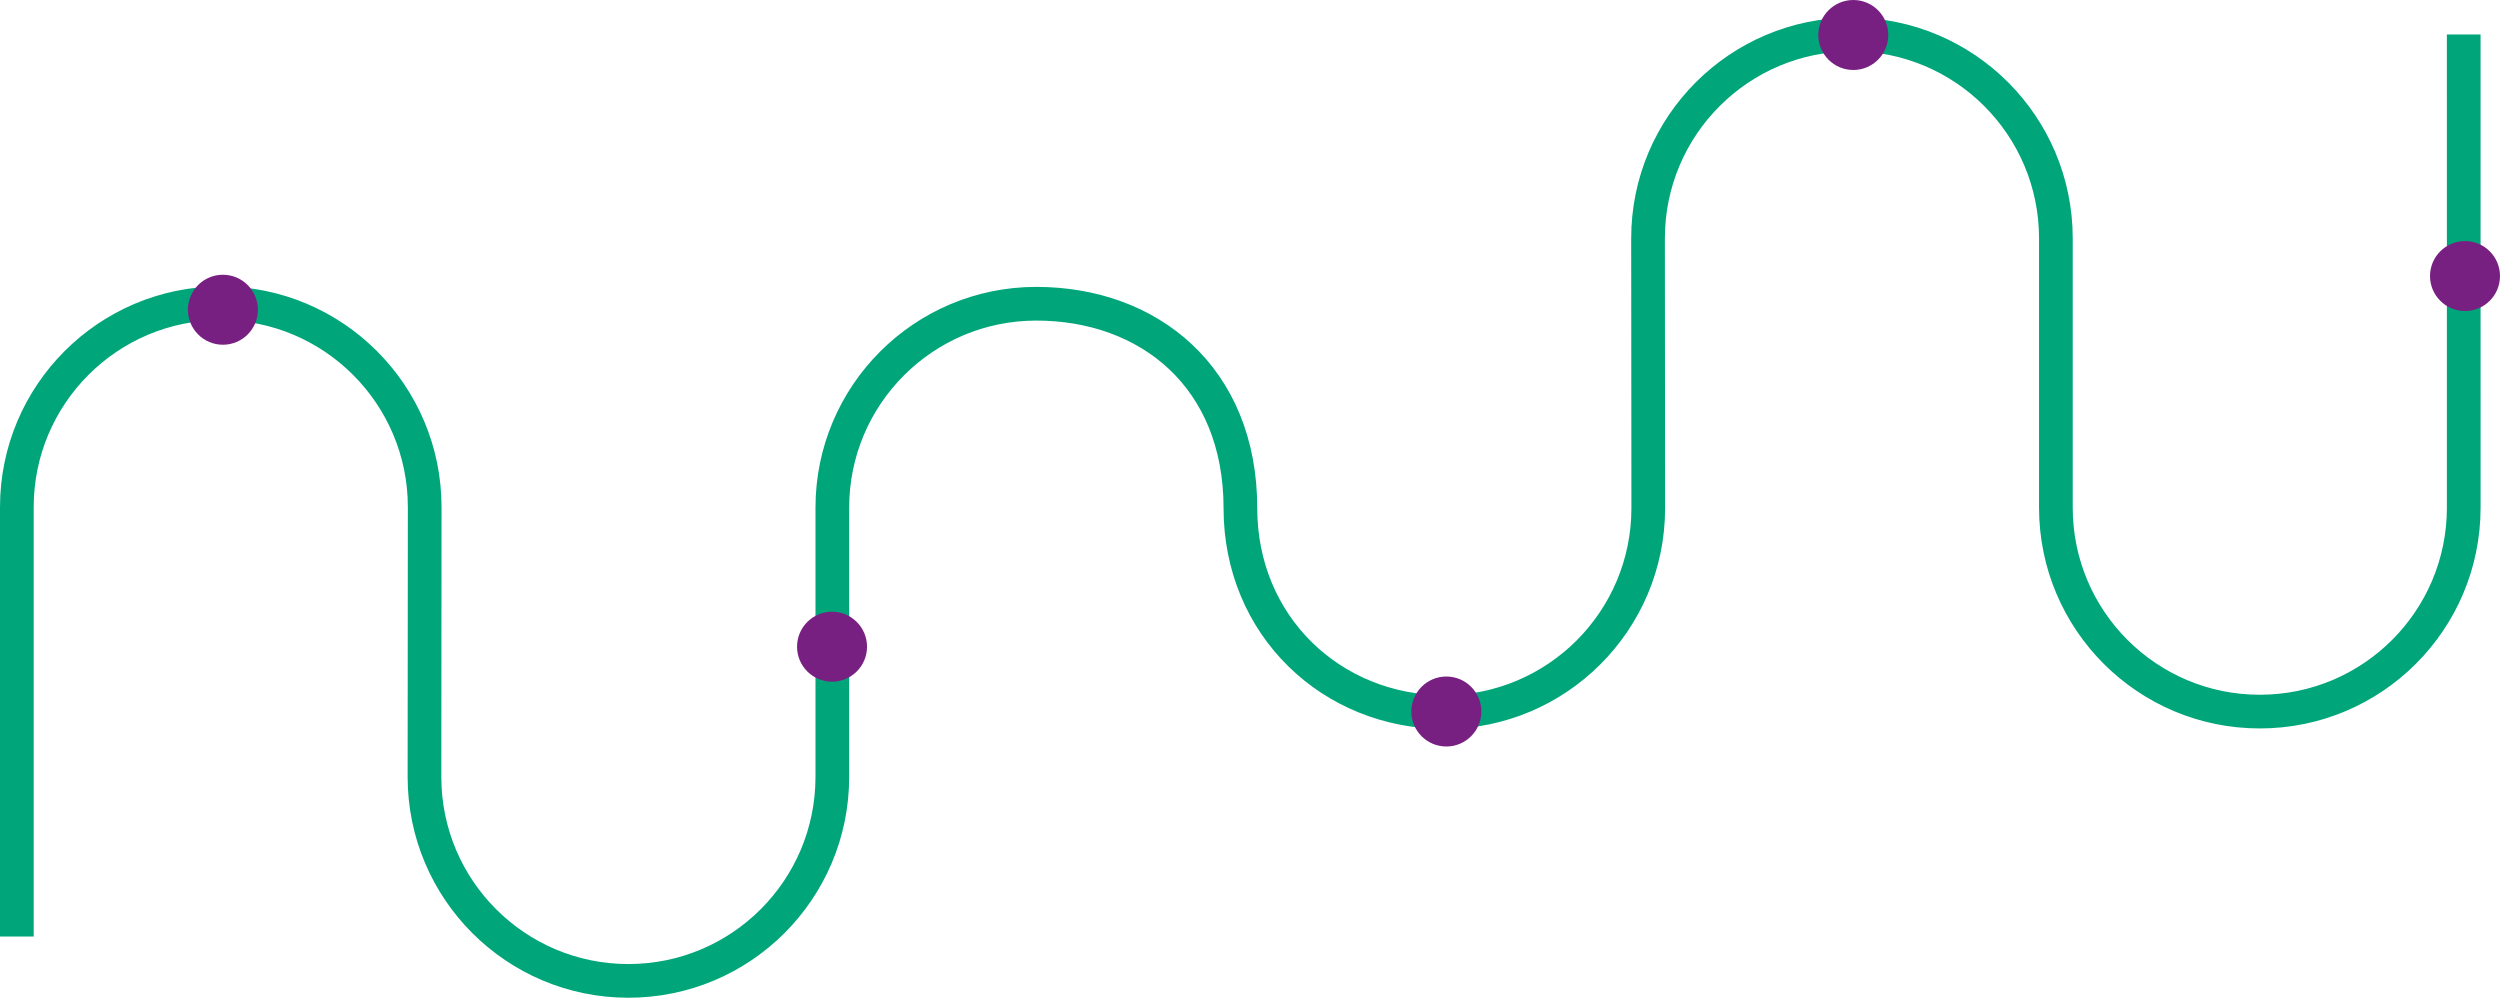 <svg xmlns="http://www.w3.org/2000/svg" id="Ebene_1" data-name="Ebene 1" viewBox="0 0 964.5 386.928"><defs><style>      .cls-1 {        fill: none;        stroke: #00a67a;        stroke-miterlimit: 10;        stroke-width: 13px;      }      .cls-2 {        fill: #782082;      }    </style></defs><path class="cls-1" d="M6.5,361.312v-165.651c0-43.45,35.223-78.674,78.674-78.674s78.674,35.223,78.674,78.674l-.086,104.093c0,43.45,35.223,78.674,78.674,78.674s78.674-35.223,78.674-78.674v-103.898c0-43.45,35.223-78.674,78.674-78.674s78.76,28.317,78.76,78.872c0,45.445,35.223,78.674,78.674,78.674s78.674-35.223,78.674-78.674l-.086-104.093c0-43.45,35.223-78.674,78.674-78.674s78.674,35.223,78.674,78.674v103.898c0,43.45,35.223,78.674,78.674,78.674s78.674-35.223,78.674-78.674V13.288"></path><circle class="cls-2" cx="86" cy="119.5" r="13.5"></circle><circle class="cls-2" cx="321" cy="249.5" r="13.5"></circle><circle class="cls-2" cx="558" cy="274.5" r="13.5"></circle><circle class="cls-2" cx="715" cy="13.5" r="13.5"></circle><circle class="cls-2" cx="951" cy="106.5" r="13.5"></circle></svg>